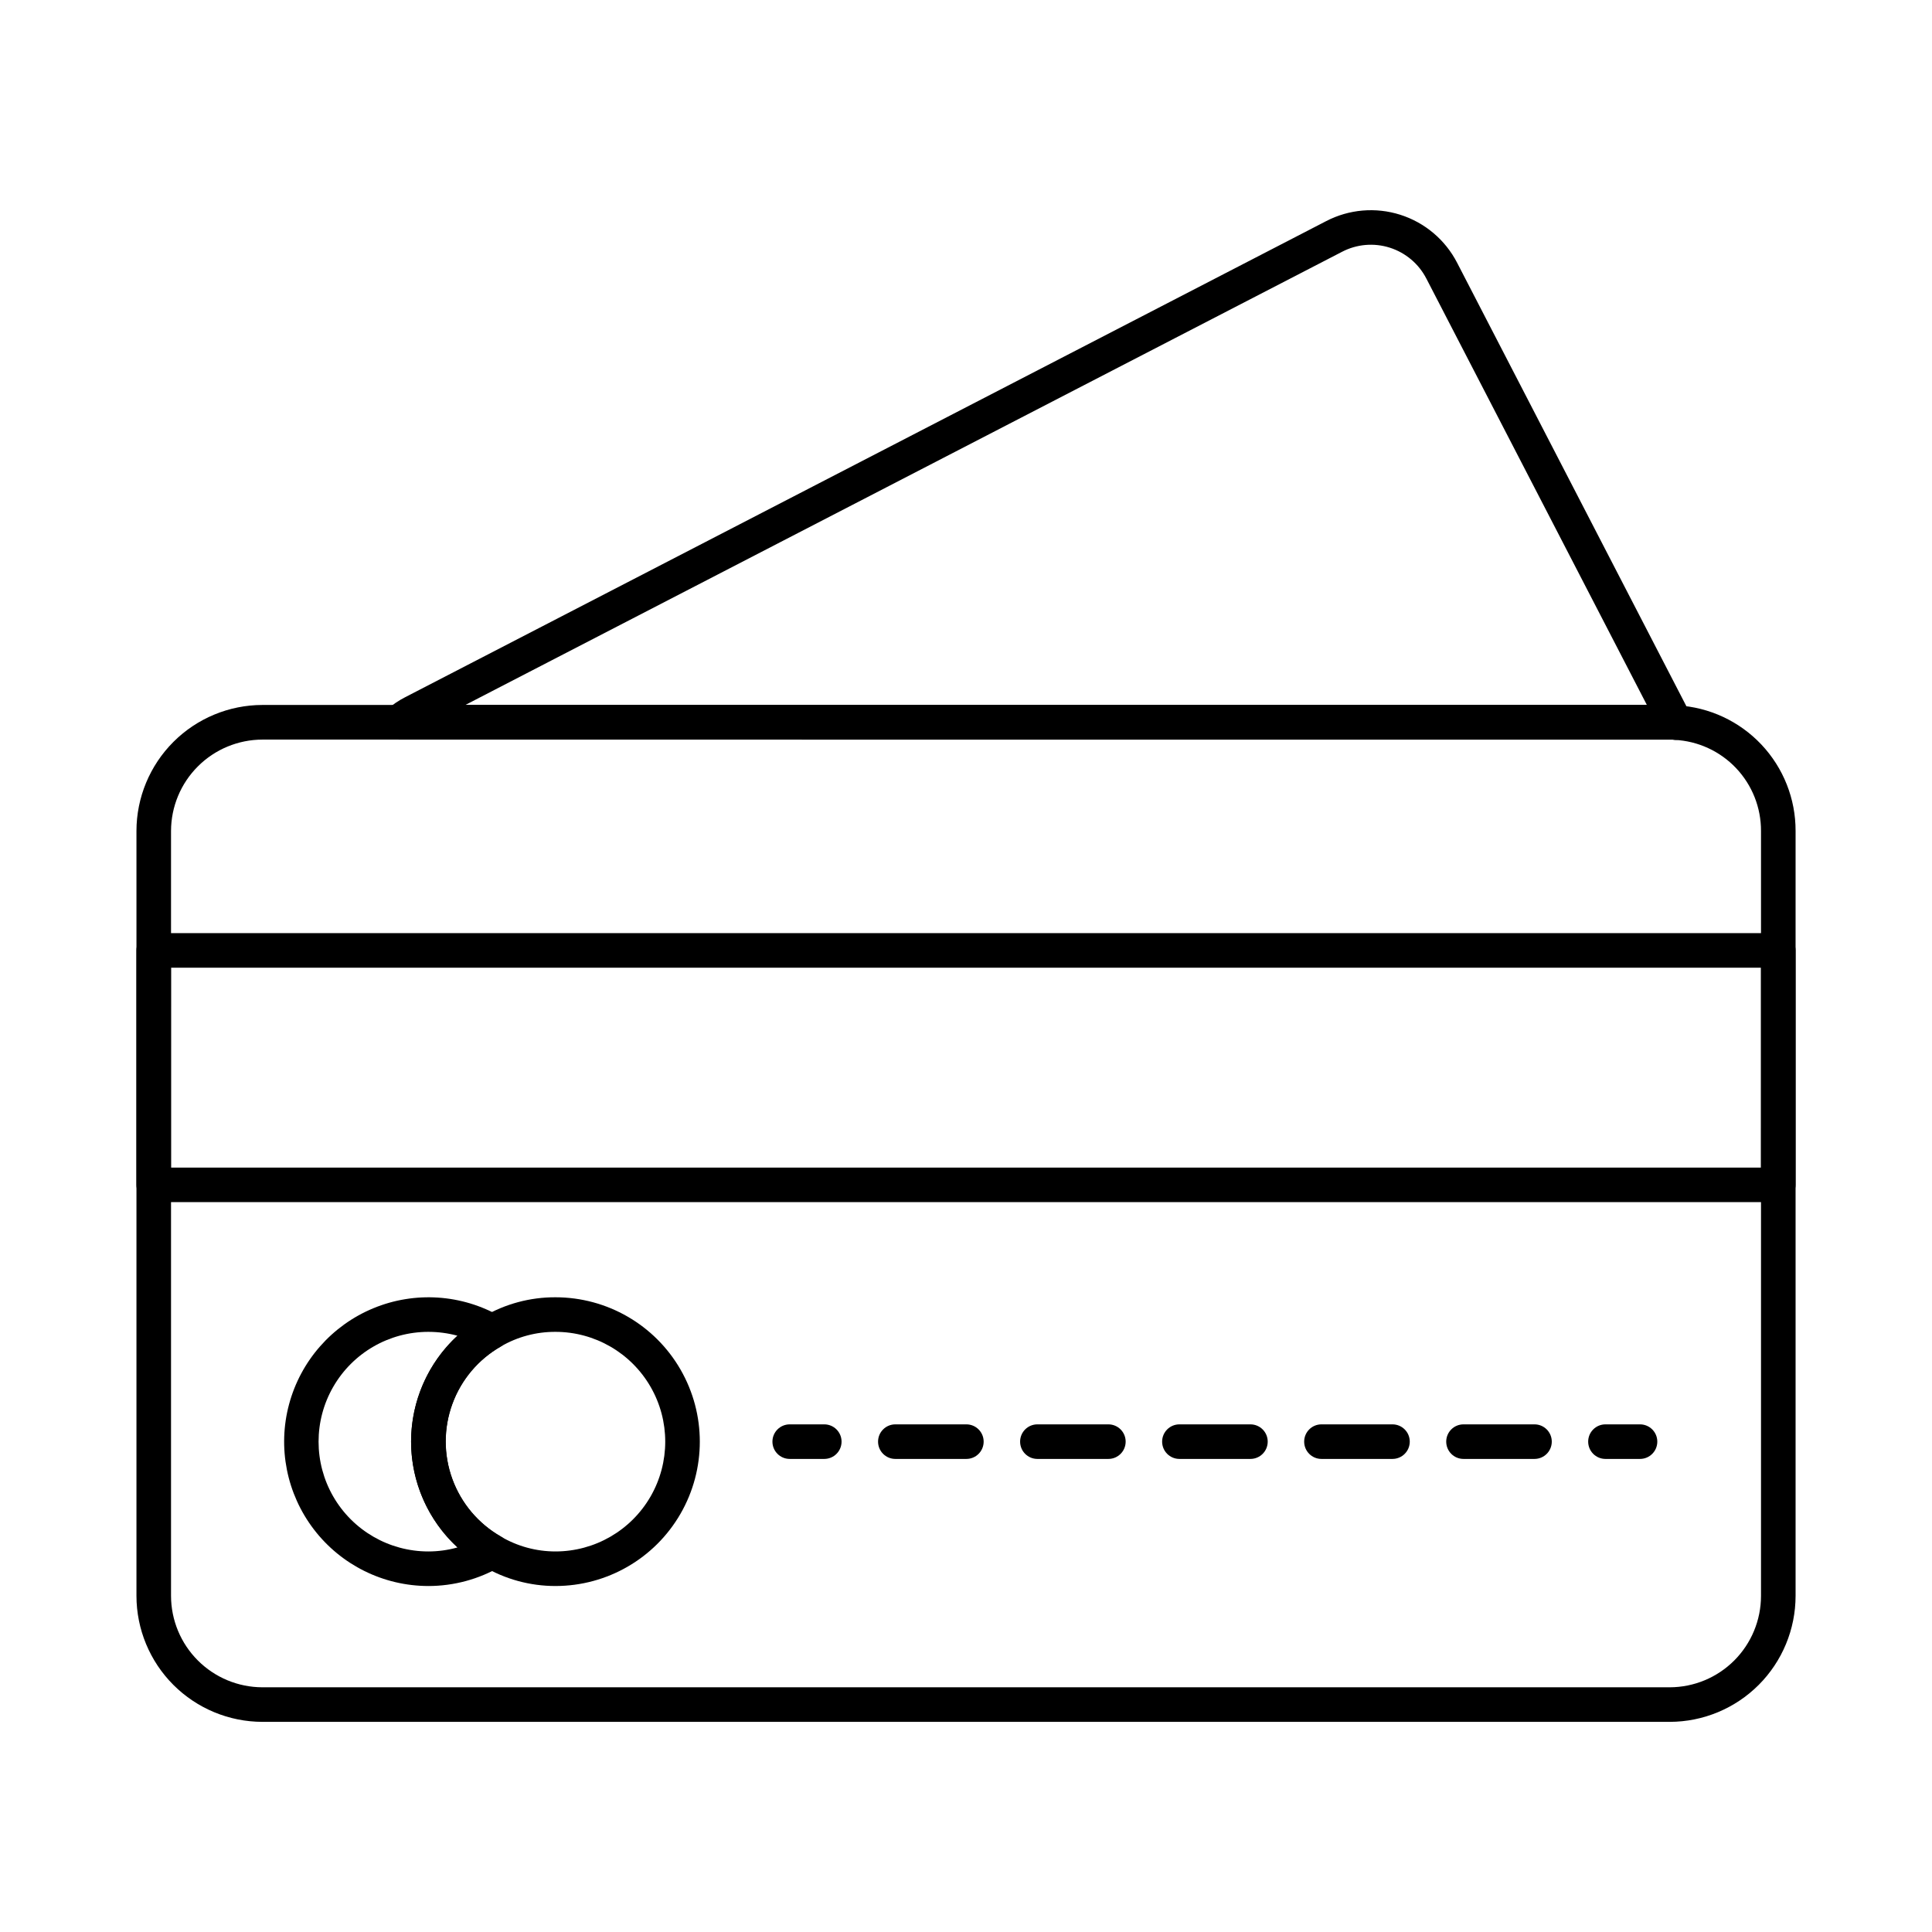 <?xml version="1.0" encoding="UTF-8"?>
<!-- Uploaded to: SVG Repo, www.svgrepo.com, Generator: SVG Repo Mixer Tools -->
<svg fill="#000000" width="800px" height="800px" version="1.1" viewBox="144 144 512 512" xmlns="http://www.w3.org/2000/svg">
 <g>
  <path d="m586.5 600.31h-372.95c-8.852-0.012-17.336-3.531-23.598-9.793-6.258-6.258-9.777-14.742-9.789-23.594v-202.71c0.012-8.852 3.531-17.336 9.789-23.598 6.262-6.258 14.746-9.781 23.598-9.793h372.95c0.66-0.008 1.32 0.027 1.977 0.109 8.496 0.48 16.48 4.199 22.316 10.391 5.836 6.191 9.078 14.383 9.055 22.891v202.71c-0.004 8.844-3.519 17.328-9.77 23.59-6.254 6.258-14.73 9.781-23.578 9.797zm-372.95-260.31c-6.418 0.012-12.574 2.566-17.113 7.106-4.543 4.535-7.098 10.688-7.113 17.109v202.71c0.012 6.422 2.566 12.578 7.109 17.117 4.539 4.543 10.695 7.098 17.117 7.109h372.95c6.418-0.012 12.566-2.57 17.102-7.113 4.531-4.543 7.078-10.695 7.082-17.113v-202.71c0.02-6.199-2.348-12.164-6.613-16.66-4.266-4.496-10.098-7.176-16.289-7.481-0.195-0.012-0.391-0.035-0.586-0.07-0.234-0.02-0.473-0.02-0.707 0z"/>
  <path d="m587.93 340.06c-0.246 0-0.492-0.02-0.734-0.059-0.234-0.02-0.469-0.02-0.703 0h-336.86c-1.906 0-3.609-1.18-4.281-2.965-0.676-1.781-0.172-3.797 1.262-5.055 1.465-1.273 3.086-2.363 4.816-3.242l244.02-126.14c6.062-3.148 13.129-3.754 19.641-1.684 6.512 2.07 11.93 6.648 15.062 12.723l61.922 119.77v-0.004c0.719 1.434 0.641 3.137-0.203 4.496-0.848 1.363-2.34 2.184-3.941 2.172zm-320.61-9.238h313.12l-58.438-112.99c-2.012-3.914-5.5-6.859-9.695-8.195-4.191-1.332-8.742-0.941-12.645 1.09z"/>
  <path d="m615.26 462.58h-430.53c-2.531 0-4.578-2.051-4.578-4.582v-62.125c0-2.527 2.047-4.578 4.578-4.578h430.53c1.215 0 2.379 0.48 3.238 1.34s1.344 2.023 1.344 3.238v62.125c0 1.215-0.484 2.379-1.344 3.238s-2.023 1.344-3.238 1.344zm-425.95-9.16h421.37l0.004-52.965h-421.37z"/>
  <path d="m362.44 530.63h-9.16c-2.527 0-4.578-2.051-4.578-4.582s2.051-4.578 4.578-4.578h9.16c2.531 0 4.582 2.047 4.582 4.578s-2.051 4.582-4.582 4.582z"/>
  <path d="m550.66 530.63h-18.82c-2.527 0-4.578-2.051-4.578-4.582s2.051-4.578 4.578-4.578h18.82c2.527 0 4.578 2.047 4.578 4.578s-2.051 4.582-4.578 4.582zm-37.641 0h-18.824c-2.527 0-4.578-2.051-4.578-4.582s2.051-4.578 4.578-4.578h18.824c2.531 0 4.582 2.047 4.582 4.578s-2.051 4.582-4.582 4.582zm-37.645 0h-18.816c-2.531 0-4.582-2.051-4.582-4.582s2.051-4.578 4.582-4.578h18.82-0.004c2.531 0 4.582 2.047 4.582 4.578s-2.051 4.582-4.582 4.582zm-37.645 0h-18.812c-2.531 0-4.578-2.051-4.578-4.582s2.047-4.578 4.578-4.578h18.816c2.527 0 4.578 2.047 4.578 4.578s-2.051 4.582-4.578 4.582zm-37.633 0h-18.824c-2.527 0-4.578-2.051-4.578-4.582s2.051-4.578 4.578-4.578h18.824c2.531 0 4.582 2.047 4.582 4.578s-2.051 4.582-4.582 4.582z"/>
  <path d="m578.62 530.63h-9.16c-2.527 0-4.578-2.051-4.578-4.582s2.051-4.578 4.578-4.578h9.16c2.531 0 4.582 2.047 4.582 4.578s-2.051 4.582-4.582 4.582z"/>
  <path d="m257.52 564.31c-11.891-0.012-23.102-5.551-30.332-14.992-7.231-9.441-9.664-21.707-6.578-33.191 3.09-11.484 11.34-20.883 22.328-25.426 10.992-4.547 23.469-3.723 33.766 2.231 1.41 0.82 2.277 2.328 2.277 3.957 0 1.633-0.867 3.141-2.277 3.961-5.934 3.402-10.473 8.789-12.816 15.215-2.344 6.422-2.344 13.469 0 19.891 2.344 6.426 6.883 11.812 12.816 15.215 1.418 0.812 2.301 2.32 2.309 3.957 0.008 1.637-0.859 3.152-2.273 3.977-5.832 3.406-12.465 5.203-19.219 5.207zm0-67.355c-10.395 0-20 5.547-25.199 14.551-5.195 9-5.195 20.094 0 29.098 5.199 9 14.805 14.547 25.199 14.547 2.613 0 5.211-0.359 7.727-1.066-7.844-7.219-12.305-17.391-12.305-28.051s4.461-20.832 12.305-28.051c-2.519-0.684-5.117-1.027-7.727-1.027z"/>
  <path d="m291.2 564.31c-6.734 0.004-13.34-1.801-19.137-5.227-7.789-4.481-13.746-11.57-16.82-20.016-3.074-8.445-3.066-17.703 0.016-26.145 3.082-8.441 9.047-15.523 16.84-19.996 5.797-3.387 12.391-5.16 19.102-5.133 13.668 0 26.297 7.293 33.129 19.129 6.836 11.84 6.836 26.422 0 38.258-6.832 11.836-19.461 19.129-33.129 19.129zm0-67.355c-5.086-0.023-10.082 1.312-14.473 3.875-5.945 3.394-10.496 8.777-12.852 15.203-2.359 6.426-2.367 13.477-0.023 19.906 2.34 6.43 6.879 11.824 12.812 15.23 4.402 2.606 9.422 3.981 14.535 3.981 10.395 0 20-5.547 25.199-14.547 5.195-9.004 5.195-20.098 0-29.098-5.199-9.004-14.805-14.551-25.199-14.551z"/>
 </g>
</svg>